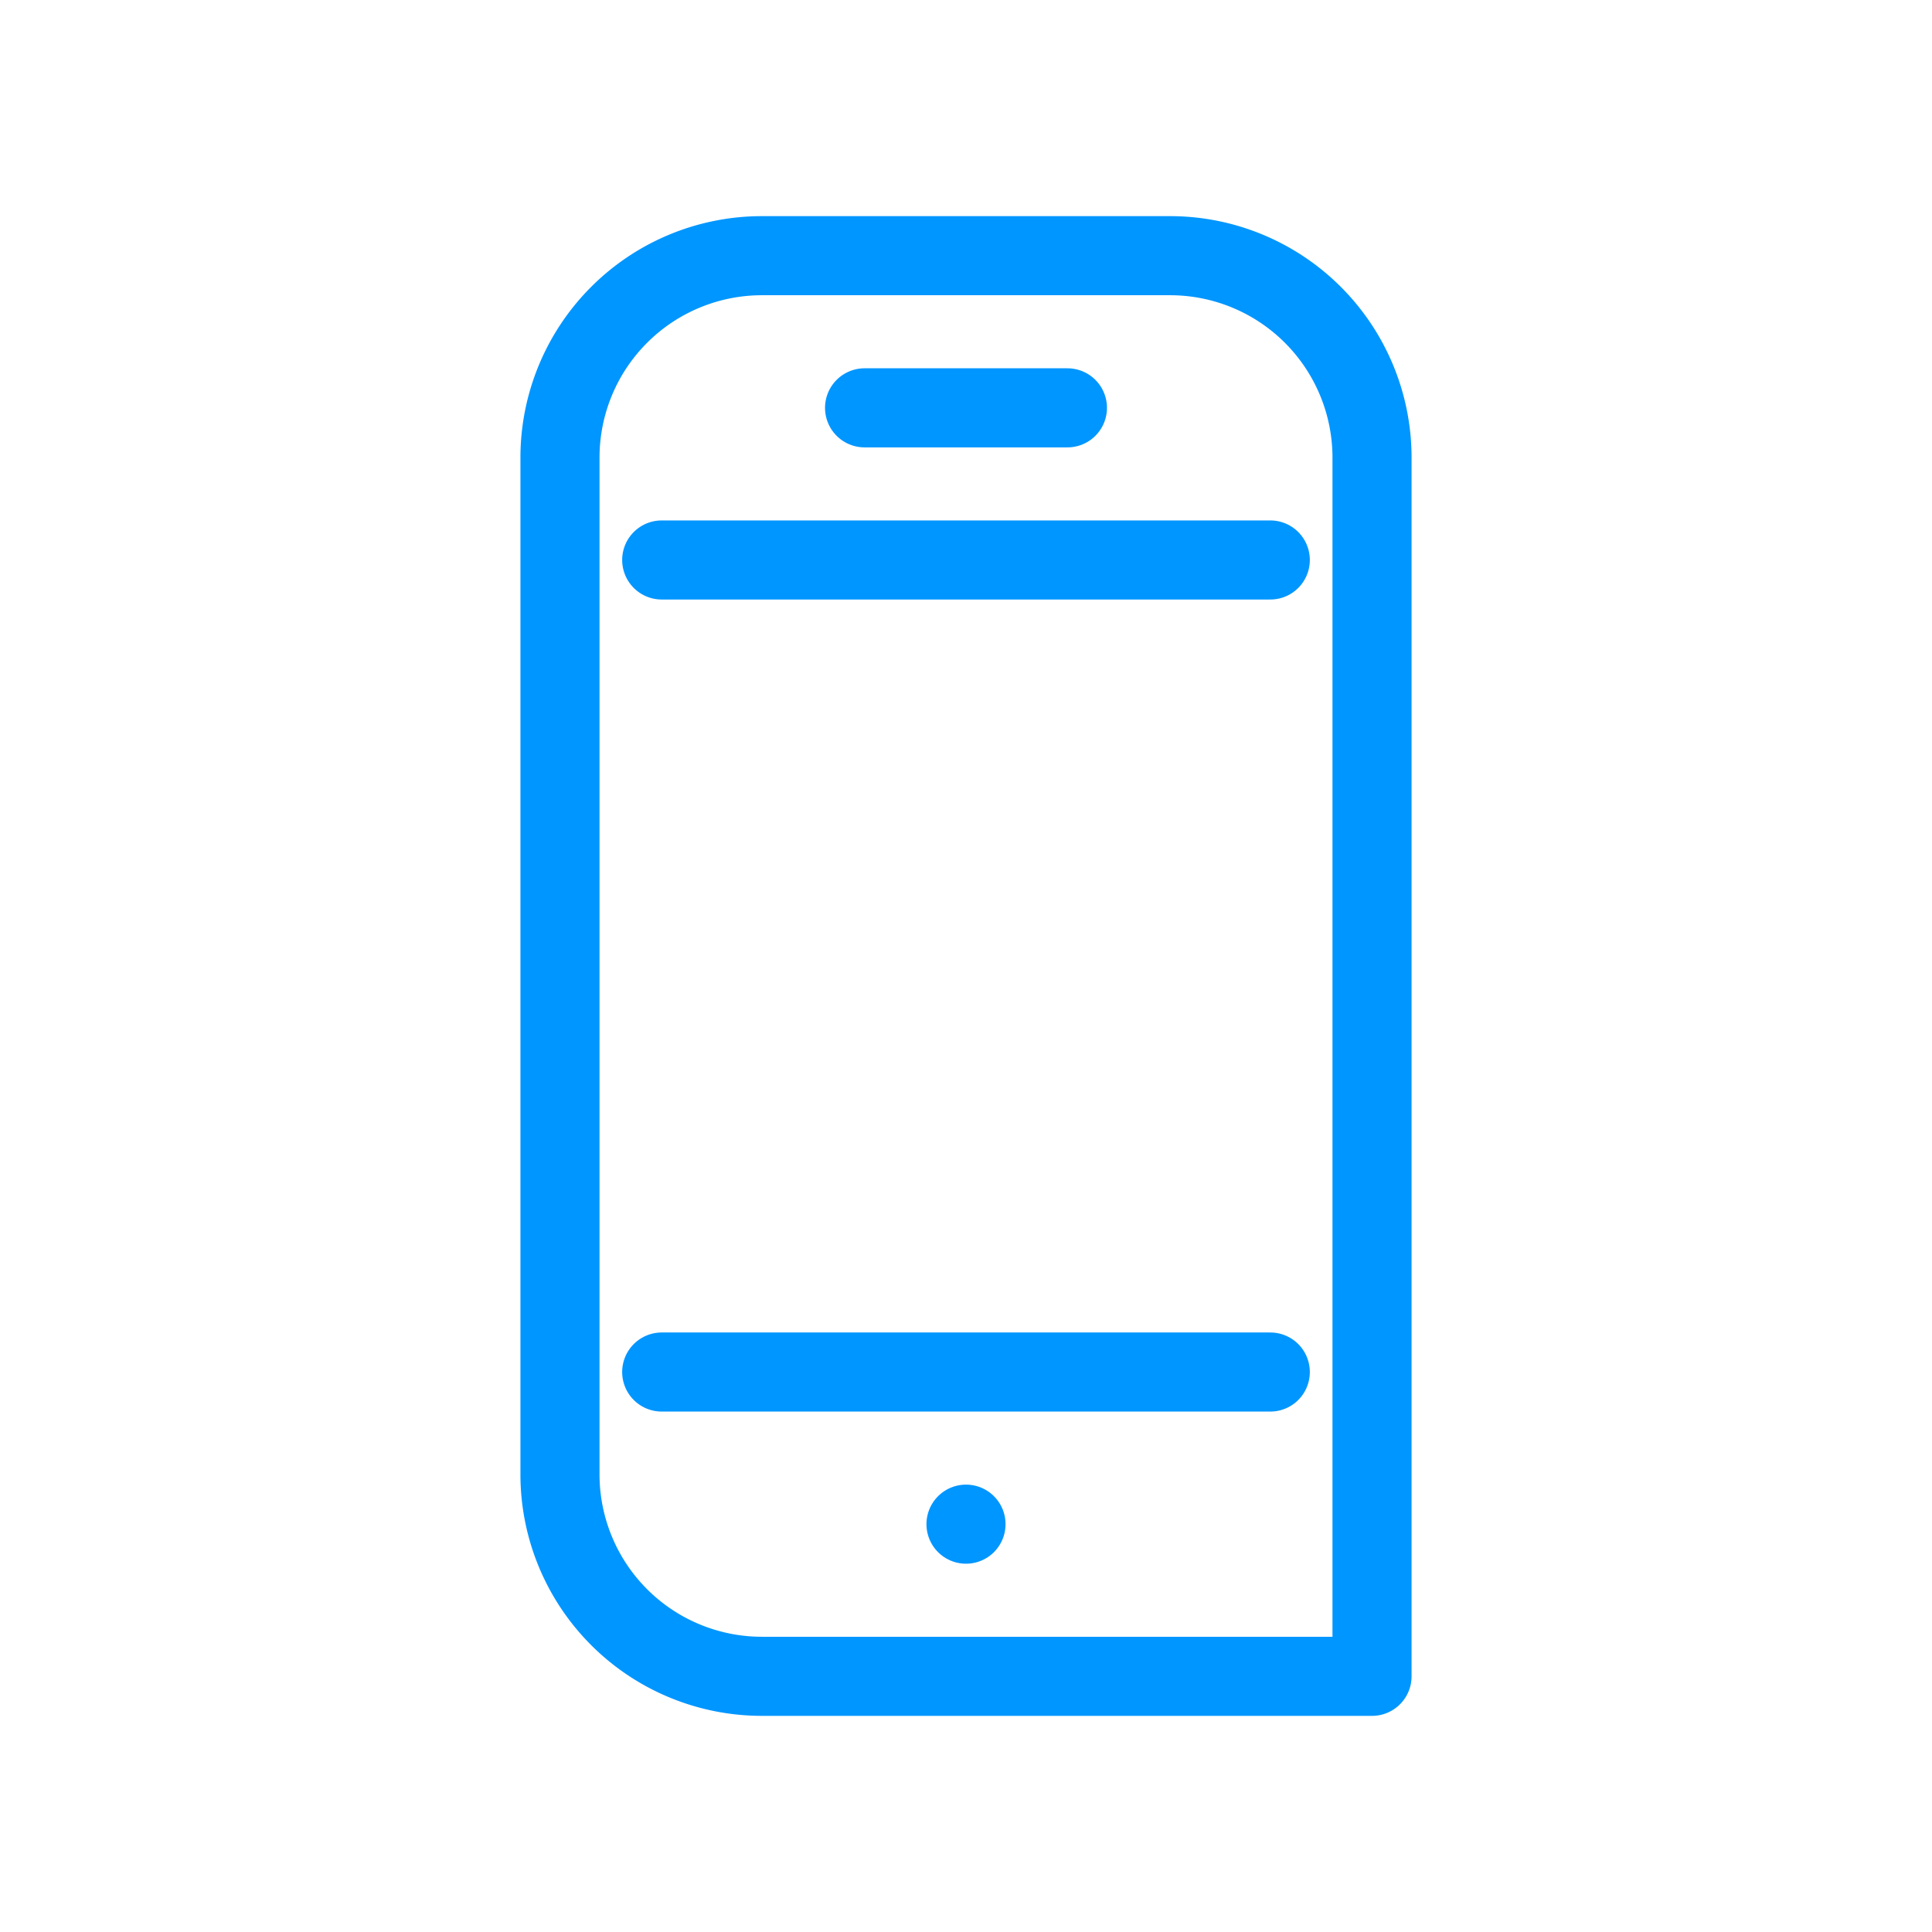 <svg id="Layer_1" data-name="Layer 1" xmlns="http://www.w3.org/2000/svg" viewBox="0 0 64 64"><defs><style>.cls-1{fill:none;stroke:#0096ff;stroke-linecap:round;stroke-linejoin:round;stroke-width:2.62px;}</style></defs><title>app_produtor</title><path class="cls-1" d="M45.45,55.53H25.24a6.69,6.69,0,0,1-6.69-6.68V15.15a6.69,6.69,0,0,1,6.69-6.68H38.76a6.69,6.69,0,0,1,6.69,6.68V55.53Z"/><line class="cls-1" x1="32" y1="50.49" x2="32" y2="50.49"/><line class="cls-1" x1="21.92" y1="45.45" x2="42.08" y2="45.45"/><line class="cls-1" x1="21.92" y1="18.55" x2="42.08" y2="18.55"/><line class="cls-1" x1="28.64" y1="13.51" x2="35.36" y2="13.51"/></svg>